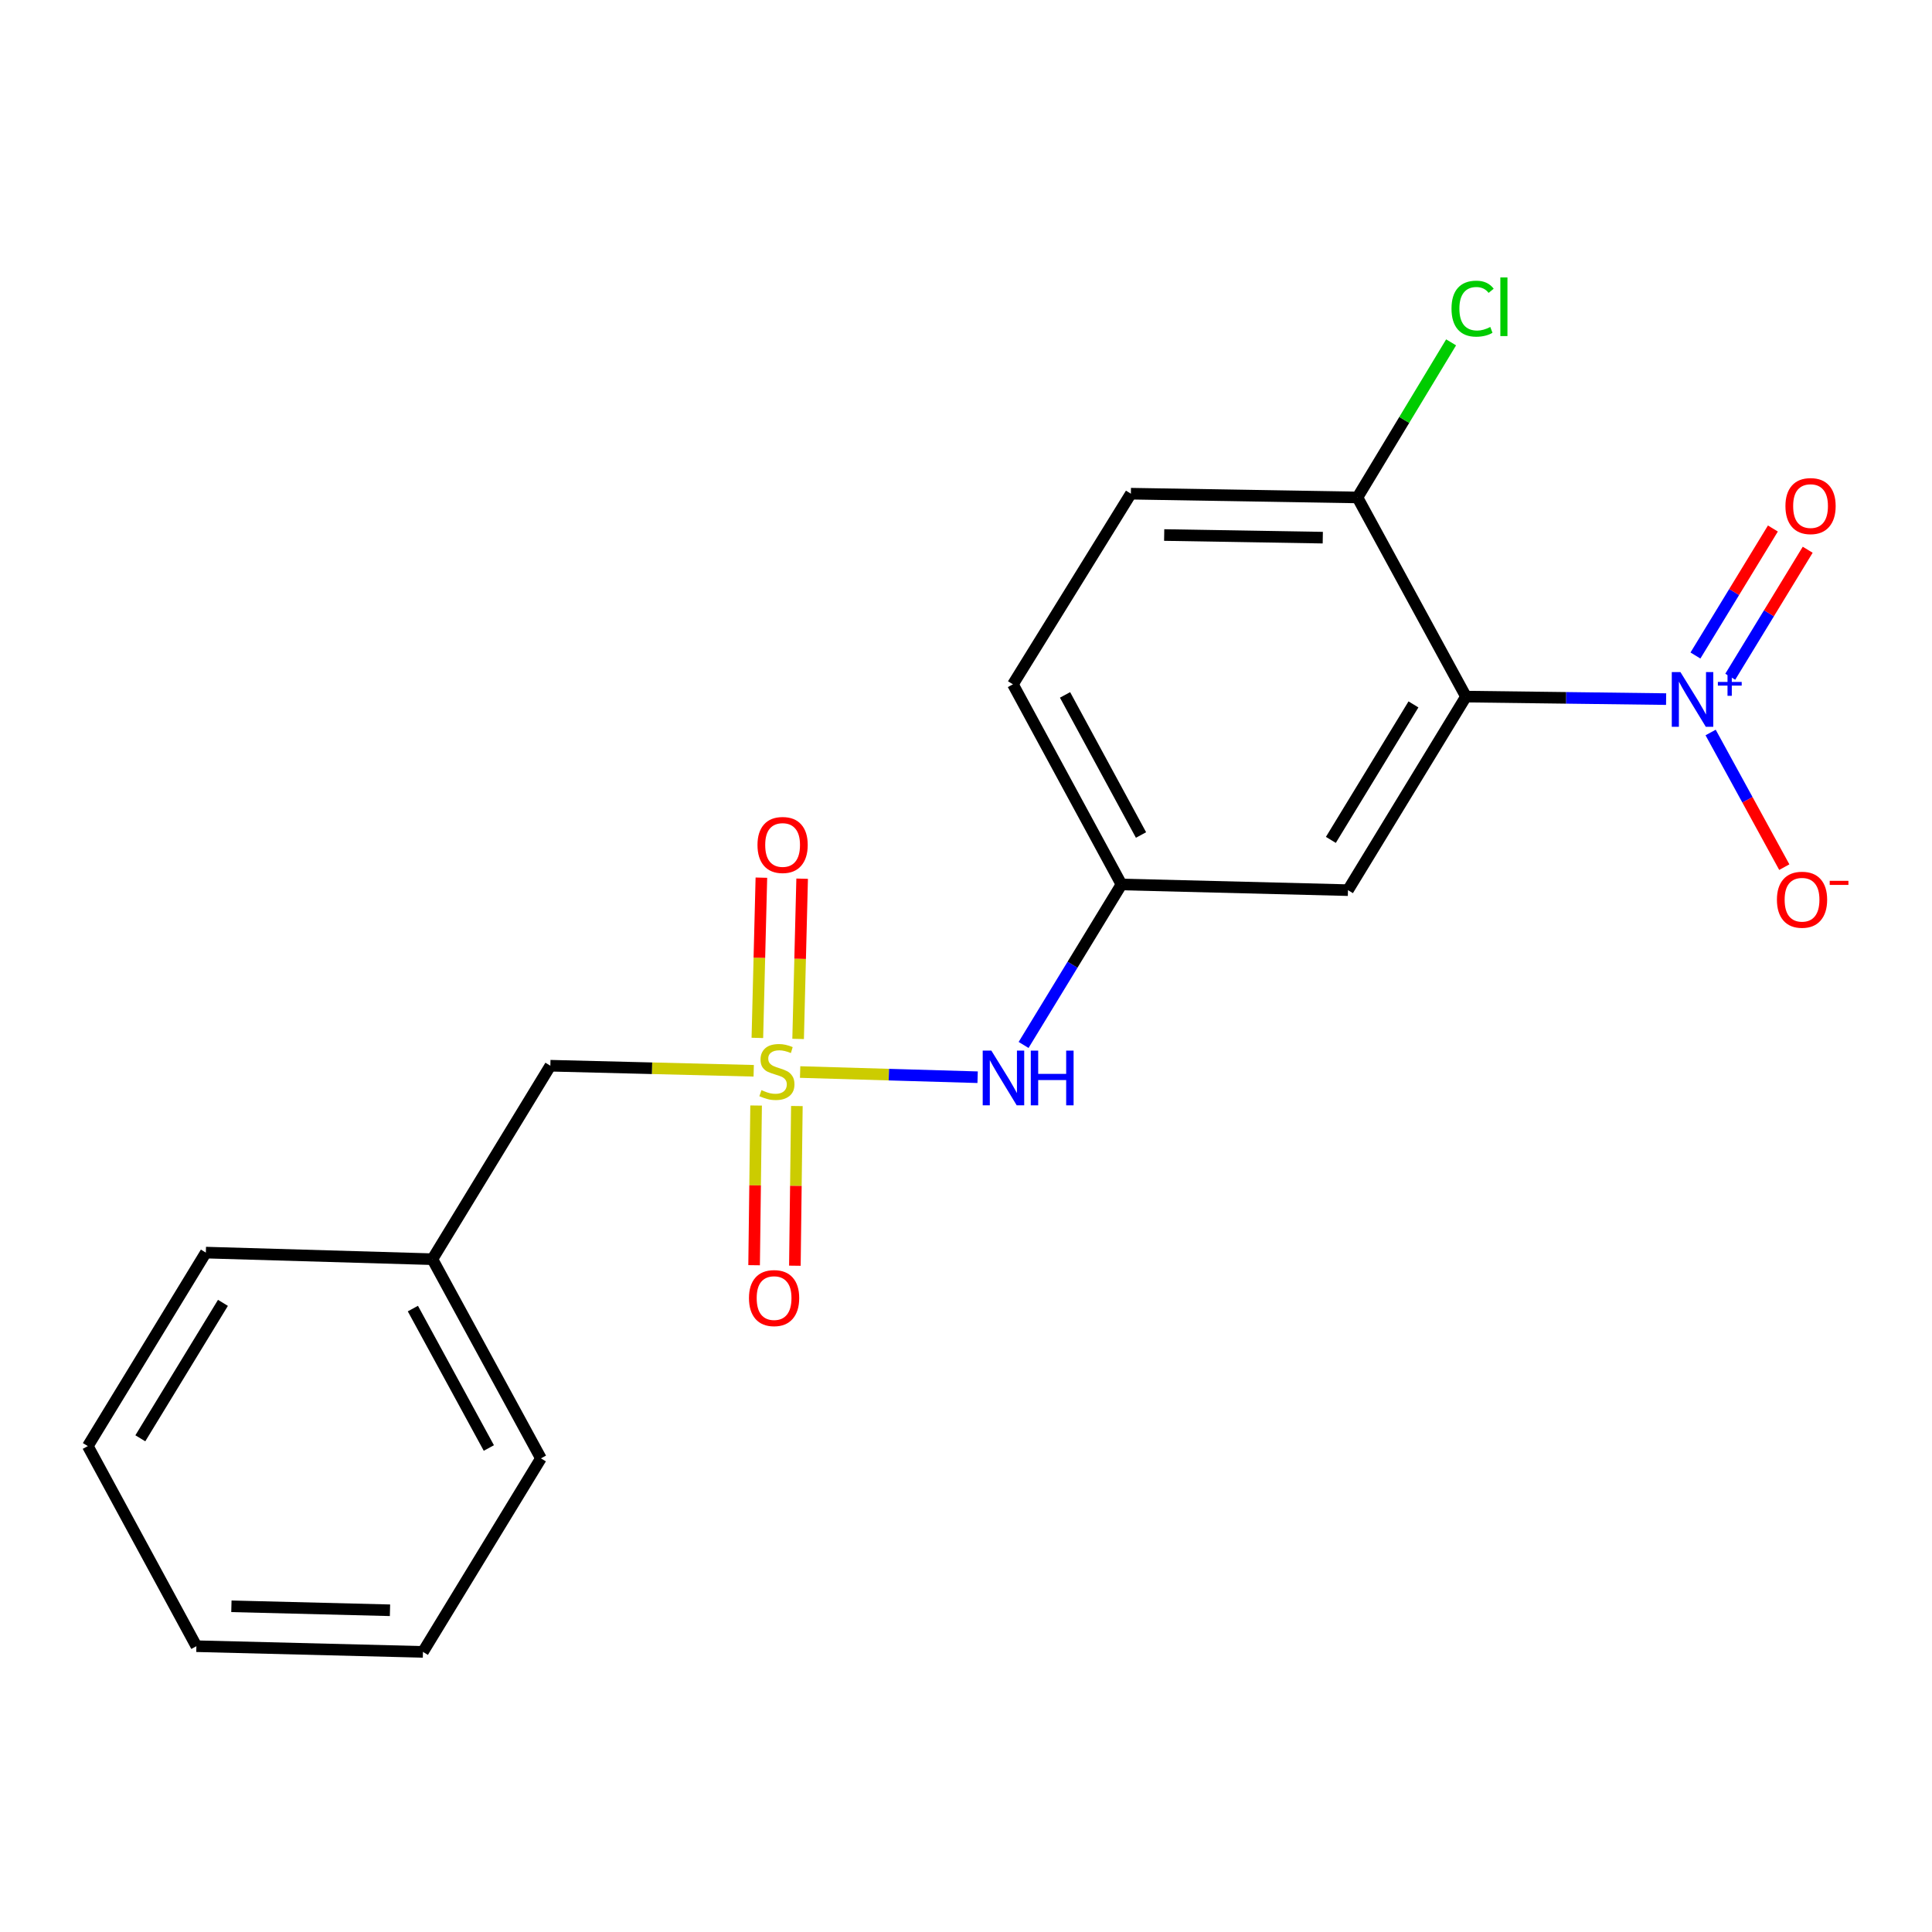 <?xml version='1.0' encoding='iso-8859-1'?>
<svg version='1.1' baseProfile='full'
              xmlns='http://www.w3.org/2000/svg'
                      xmlns:rdkit='http://www.rdkit.org/xml'
                      xmlns:xlink='http://www.w3.org/1999/xlink'
                  xml:space='preserve'
width='1000px' height='1000px' viewBox='0 0 1000 1000'>
<!-- END OF HEADER -->
<rect style='opacity:1.0;fill:#FFFFFF;stroke:none' width='1000' height='1000' x='0' y='0'> </rect>
<path class='bond-2' d='M 414.143,554.885 L 460.079,556.226' style='fill:none;fill-rule:evenodd;stroke:#CCCC00;stroke-width:6px;stroke-linecap:butt;stroke-linejoin:miter;stroke-opacity:1' />
<path class='bond-2' d='M 460.079,556.226 L 506.016,557.567' style='fill:none;fill-rule:evenodd;stroke:#0000FF;stroke-width:6px;stroke-linecap:butt;stroke-linejoin:miter;stroke-opacity:1' />
<path class='bond-5' d='M 391.356,572.214 L 390.84,613.54' style='fill:none;fill-rule:evenodd;stroke:#CCCC00;stroke-width:6px;stroke-linecap:butt;stroke-linejoin:miter;stroke-opacity:1' />
<path class='bond-5' d='M 390.84,613.54 L 390.323,654.866' style='fill:none;fill-rule:evenodd;stroke:#FF0000;stroke-width:6px;stroke-linecap:butt;stroke-linejoin:miter;stroke-opacity:1' />
<path class='bond-5' d='M 412.459,572.478 L 411.942,613.804' style='fill:none;fill-rule:evenodd;stroke:#CCCC00;stroke-width:6px;stroke-linecap:butt;stroke-linejoin:miter;stroke-opacity:1' />
<path class='bond-5' d='M 411.942,613.804 L 411.426,655.129' style='fill:none;fill-rule:evenodd;stroke:#FF0000;stroke-width:6px;stroke-linecap:butt;stroke-linejoin:miter;stroke-opacity:1' />
<path class='bond-6' d='M 413.107,537.747 L 414.148,496.277' style='fill:none;fill-rule:evenodd;stroke:#CCCC00;stroke-width:6px;stroke-linecap:butt;stroke-linejoin:miter;stroke-opacity:1' />
<path class='bond-6' d='M 414.148,496.277 L 415.189,454.807' style='fill:none;fill-rule:evenodd;stroke:#FF0000;stroke-width:6px;stroke-linecap:butt;stroke-linejoin:miter;stroke-opacity:1' />
<path class='bond-6' d='M 392.009,537.217 L 393.05,495.747' style='fill:none;fill-rule:evenodd;stroke:#CCCC00;stroke-width:6px;stroke-linecap:butt;stroke-linejoin:miter;stroke-opacity:1' />
<path class='bond-6' d='M 393.05,495.747 L 394.091,454.277' style='fill:none;fill-rule:evenodd;stroke:#FF0000;stroke-width:6px;stroke-linecap:butt;stroke-linejoin:miter;stroke-opacity:1' />
<path class='bond-10' d='M 390.117,554.235 L 337.489,552.925' style='fill:none;fill-rule:evenodd;stroke:#CCCC00;stroke-width:6px;stroke-linecap:butt;stroke-linejoin:miter;stroke-opacity:1' />
<path class='bond-10' d='M 337.489,552.925 L 284.86,551.615' style='fill:none;fill-rule:evenodd;stroke:#000000;stroke-width:6px;stroke-linecap:butt;stroke-linejoin:miter;stroke-opacity:1' />
<path class='bond-0' d='M 862.38,361.856 L 810.581,361.209' style='fill:none;fill-rule:evenodd;stroke:#0000FF;stroke-width:6px;stroke-linecap:butt;stroke-linejoin:miter;stroke-opacity:1' />
<path class='bond-0' d='M 810.581,361.209 L 758.782,360.562' style='fill:none;fill-rule:evenodd;stroke:#000000;stroke-width:6px;stroke-linecap:butt;stroke-linejoin:miter;stroke-opacity:1' />
<path class='bond-7' d='M 885.415,379.139 L 904.48,413.985' style='fill:none;fill-rule:evenodd;stroke:#0000FF;stroke-width:6px;stroke-linecap:butt;stroke-linejoin:miter;stroke-opacity:1' />
<path class='bond-7' d='M 904.48,413.985 L 923.546,448.83' style='fill:none;fill-rule:evenodd;stroke:#FF0000;stroke-width:6px;stroke-linecap:butt;stroke-linejoin:miter;stroke-opacity:1' />
<path class='bond-8' d='M 895.576,350.28 L 915.62,317.413' style='fill:none;fill-rule:evenodd;stroke:#0000FF;stroke-width:6px;stroke-linecap:butt;stroke-linejoin:miter;stroke-opacity:1' />
<path class='bond-8' d='M 915.62,317.413 L 935.664,284.546' style='fill:none;fill-rule:evenodd;stroke:#FF0000;stroke-width:6px;stroke-linecap:butt;stroke-linejoin:miter;stroke-opacity:1' />
<path class='bond-8' d='M 877.558,339.291 L 897.602,306.424' style='fill:none;fill-rule:evenodd;stroke:#0000FF;stroke-width:6px;stroke-linecap:butt;stroke-linejoin:miter;stroke-opacity:1' />
<path class='bond-8' d='M 897.602,306.424 L 917.646,273.557' style='fill:none;fill-rule:evenodd;stroke:#FF0000;stroke-width:6px;stroke-linecap:butt;stroke-linejoin:miter;stroke-opacity:1' />
<path class='bond-1' d='M 758.782,360.562 L 697.708,460.737' style='fill:none;fill-rule:evenodd;stroke:#000000;stroke-width:6px;stroke-linecap:butt;stroke-linejoin:miter;stroke-opacity:1' />
<path class='bond-1' d='M 731.602,364.602 L 688.85,434.725' style='fill:none;fill-rule:evenodd;stroke:#000000;stroke-width:6px;stroke-linecap:butt;stroke-linejoin:miter;stroke-opacity:1' />
<path class='bond-21' d='M 758.782,360.562 L 702.609,257.478' style='fill:none;fill-rule:evenodd;stroke:#000000;stroke-width:6px;stroke-linecap:butt;stroke-linejoin:miter;stroke-opacity:1' />
<path class='bond-9' d='M 529.81,540.865 L 555.136,499.329' style='fill:none;fill-rule:evenodd;stroke:#0000FF;stroke-width:6px;stroke-linecap:butt;stroke-linejoin:miter;stroke-opacity:1' />
<path class='bond-9' d='M 555.136,499.329 L 580.462,457.794' style='fill:none;fill-rule:evenodd;stroke:#000000;stroke-width:6px;stroke-linecap:butt;stroke-linejoin:miter;stroke-opacity:1' />
<path class='bond-3' d='M 697.708,460.737 L 580.462,457.794' style='fill:none;fill-rule:evenodd;stroke:#000000;stroke-width:6px;stroke-linecap:butt;stroke-linejoin:miter;stroke-opacity:1' />
<path class='bond-4' d='M 702.609,257.478 L 585.339,255.532' style='fill:none;fill-rule:evenodd;stroke:#000000;stroke-width:6px;stroke-linecap:butt;stroke-linejoin:miter;stroke-opacity:1' />
<path class='bond-4' d='M 684.669,278.288 L 602.58,276.926' style='fill:none;fill-rule:evenodd;stroke:#000000;stroke-width:6px;stroke-linecap:butt;stroke-linejoin:miter;stroke-opacity:1' />
<path class='bond-13' d='M 702.609,257.478 L 726.85,217.341' style='fill:none;fill-rule:evenodd;stroke:#000000;stroke-width:6px;stroke-linecap:butt;stroke-linejoin:miter;stroke-opacity:1' />
<path class='bond-13' d='M 726.85,217.341 L 751.091,177.203' style='fill:none;fill-rule:evenodd;stroke:#00CC00;stroke-width:6px;stroke-linecap:butt;stroke-linejoin:miter;stroke-opacity:1' />
<path class='bond-12' d='M 580.462,457.794 L 524.289,354.207' style='fill:none;fill-rule:evenodd;stroke:#000000;stroke-width:6px;stroke-linecap:butt;stroke-linejoin:miter;stroke-opacity:1' />
<path class='bond-12' d='M 590.588,432.196 L 551.267,359.685' style='fill:none;fill-rule:evenodd;stroke:#000000;stroke-width:6px;stroke-linecap:butt;stroke-linejoin:miter;stroke-opacity:1' />
<path class='bond-14' d='M 284.86,551.615 L 223.81,651.755' style='fill:none;fill-rule:evenodd;stroke:#000000;stroke-width:6px;stroke-linecap:butt;stroke-linejoin:miter;stroke-opacity:1' />
<path class='bond-11' d='M 585.339,255.532 L 524.289,354.207' style='fill:none;fill-rule:evenodd;stroke:#000000;stroke-width:6px;stroke-linecap:butt;stroke-linejoin:miter;stroke-opacity:1' />
<path class='bond-15' d='M 223.81,651.755 L 279.983,754.85' style='fill:none;fill-rule:evenodd;stroke:#000000;stroke-width:6px;stroke-linecap:butt;stroke-linejoin:miter;stroke-opacity:1' />
<path class='bond-15' d='M 213.704,677.317 L 253.025,749.483' style='fill:none;fill-rule:evenodd;stroke:#000000;stroke-width:6px;stroke-linecap:butt;stroke-linejoin:miter;stroke-opacity:1' />
<path class='bond-16' d='M 223.81,651.755 L 106.54,648.343' style='fill:none;fill-rule:evenodd;stroke:#000000;stroke-width:6px;stroke-linecap:butt;stroke-linejoin:miter;stroke-opacity:1' />
<path class='bond-17' d='M 279.983,754.85 L 218.921,855.013' style='fill:none;fill-rule:evenodd;stroke:#000000;stroke-width:6px;stroke-linecap:butt;stroke-linejoin:miter;stroke-opacity:1' />
<path class='bond-18' d='M 106.54,648.343 L 45.455,748.495' style='fill:none;fill-rule:evenodd;stroke:#000000;stroke-width:6px;stroke-linecap:butt;stroke-linejoin:miter;stroke-opacity:1' />
<path class='bond-18' d='M 115.395,674.355 L 72.635,744.462' style='fill:none;fill-rule:evenodd;stroke:#000000;stroke-width:6px;stroke-linecap:butt;stroke-linejoin:miter;stroke-opacity:1' />
<path class='bond-20' d='M 218.921,855.013 L 101.651,852.071' style='fill:none;fill-rule:evenodd;stroke:#000000;stroke-width:6px;stroke-linecap:butt;stroke-linejoin:miter;stroke-opacity:1' />
<path class='bond-20' d='M 201.86,833.474 L 119.771,831.414' style='fill:none;fill-rule:evenodd;stroke:#000000;stroke-width:6px;stroke-linecap:butt;stroke-linejoin:miter;stroke-opacity:1' />
<path class='bond-19' d='M 45.455,748.495 L 101.651,852.071' style='fill:none;fill-rule:evenodd;stroke:#000000;stroke-width:6px;stroke-linecap:butt;stroke-linejoin:miter;stroke-opacity:1' />
<path  class='atom-0' d='M 394.13 564.254
Q 394.45 564.374, 395.77 564.934
Q 397.09 565.494, 398.53 565.854
Q 400.01 566.174, 401.45 566.174
Q 404.13 566.174, 405.69 564.894
Q 407.25 563.574, 407.25 561.294
Q 407.25 559.734, 406.45 558.774
Q 405.69 557.814, 404.49 557.294
Q 403.29 556.774, 401.29 556.174
Q 398.77 555.414, 397.25 554.694
Q 395.77 553.974, 394.69 552.454
Q 393.65 550.934, 393.65 548.374
Q 393.65 544.814, 396.05 542.614
Q 398.49 540.414, 403.29 540.414
Q 406.57 540.414, 410.29 541.974
L 409.37 545.054
Q 405.97 543.654, 403.41 543.654
Q 400.65 543.654, 399.13 544.814
Q 397.61 545.934, 397.65 547.894
Q 397.65 549.414, 398.41 550.334
Q 399.21 551.254, 400.33 551.774
Q 401.49 552.294, 403.41 552.894
Q 405.97 553.694, 407.49 554.494
Q 409.01 555.294, 410.09 556.934
Q 411.21 558.534, 411.21 561.294
Q 411.21 565.214, 408.57 567.334
Q 405.97 569.414, 401.61 569.414
Q 399.09 569.414, 397.17 568.854
Q 395.29 568.334, 393.05 567.414
L 394.13 564.254
' fill='#CCCC00'/>
<path  class='atom-1' d='M 869.792 347.867
L 879.072 362.867
Q 879.992 364.347, 881.472 367.027
Q 882.952 369.707, 883.032 369.867
L 883.032 347.867
L 886.792 347.867
L 886.792 376.187
L 882.912 376.187
L 872.952 359.787
Q 871.792 357.867, 870.552 355.667
Q 869.352 353.467, 868.992 352.787
L 868.992 376.187
L 865.312 376.187
L 865.312 347.867
L 869.792 347.867
' fill='#0000FF'/>
<path  class='atom-1' d='M 889.168 352.972
L 894.158 352.972
L 894.158 347.718
L 896.375 347.718
L 896.375 352.972
L 901.497 352.972
L 901.497 354.873
L 896.375 354.873
L 896.375 360.153
L 894.158 360.153
L 894.158 354.873
L 889.168 354.873
L 889.168 352.972
' fill='#0000FF'/>
<path  class='atom-3' d='M 513.128 543.798
L 522.408 558.798
Q 523.328 560.278, 524.808 562.958
Q 526.288 565.638, 526.368 565.798
L 526.368 543.798
L 530.128 543.798
L 530.128 572.118
L 526.248 572.118
L 516.288 555.718
Q 515.128 553.798, 513.888 551.598
Q 512.688 549.398, 512.328 548.718
L 512.328 572.118
L 508.648 572.118
L 508.648 543.798
L 513.128 543.798
' fill='#0000FF'/>
<path  class='atom-3' d='M 533.528 543.798
L 537.368 543.798
L 537.368 555.838
L 551.848 555.838
L 551.848 543.798
L 555.688 543.798
L 555.688 572.118
L 551.848 572.118
L 551.848 559.038
L 537.368 559.038
L 537.368 572.118
L 533.528 572.118
L 533.528 543.798
' fill='#0000FF'/>
<path  class='atom-6' d='M 387.665 671.884
Q 387.665 665.084, 391.025 661.284
Q 394.385 657.484, 400.665 657.484
Q 406.945 657.484, 410.305 661.284
Q 413.665 665.084, 413.665 671.884
Q 413.665 678.764, 410.265 682.684
Q 406.865 686.564, 400.665 686.564
Q 394.425 686.564, 391.025 682.684
Q 387.665 678.804, 387.665 671.884
M 400.665 683.364
Q 404.985 683.364, 407.305 680.484
Q 409.665 677.564, 409.665 671.884
Q 409.665 666.324, 407.305 663.524
Q 404.985 660.684, 400.665 660.684
Q 396.345 660.684, 393.985 663.484
Q 391.665 666.284, 391.665 671.884
Q 391.665 677.604, 393.985 680.484
Q 396.345 683.364, 400.665 683.364
' fill='#FF0000'/>
<path  class='atom-7' d='M 392.073 437.356
Q 392.073 430.556, 395.433 426.756
Q 398.793 422.956, 405.073 422.956
Q 411.353 422.956, 414.713 426.756
Q 418.073 430.556, 418.073 437.356
Q 418.073 444.236, 414.673 448.156
Q 411.273 452.036, 405.073 452.036
Q 398.833 452.036, 395.433 448.156
Q 392.073 444.276, 392.073 437.356
M 405.073 448.836
Q 409.393 448.836, 411.713 445.956
Q 414.073 443.036, 414.073 437.356
Q 414.073 431.796, 411.713 428.996
Q 409.393 426.156, 405.073 426.156
Q 400.753 426.156, 398.393 428.956
Q 396.073 431.756, 396.073 437.356
Q 396.073 443.076, 398.393 445.956
Q 400.753 448.836, 405.073 448.836
' fill='#FF0000'/>
<path  class='atom-8' d='M 919.729 465.694
Q 919.729 458.894, 923.089 455.094
Q 926.449 451.294, 932.729 451.294
Q 939.009 451.294, 942.369 455.094
Q 945.729 458.894, 945.729 465.694
Q 945.729 472.574, 942.329 476.494
Q 938.929 480.374, 932.729 480.374
Q 926.489 480.374, 923.089 476.494
Q 919.729 472.614, 919.729 465.694
M 932.729 477.174
Q 937.049 477.174, 939.369 474.294
Q 941.729 471.374, 941.729 465.694
Q 941.729 460.134, 939.369 457.334
Q 937.049 454.494, 932.729 454.494
Q 928.409 454.494, 926.049 457.294
Q 923.729 460.094, 923.729 465.694
Q 923.729 471.414, 926.049 474.294
Q 928.409 477.174, 932.729 477.174
' fill='#FF0000'/>
<path  class='atom-8' d='M 947.049 455.917
L 956.738 455.917
L 956.738 458.029
L 947.049 458.029
L 947.049 455.917
' fill='#FF0000'/>
<path  class='atom-9' d='M 924.138 261.943
Q 924.138 255.143, 927.498 251.343
Q 930.858 247.543, 937.138 247.543
Q 943.418 247.543, 946.778 251.343
Q 950.138 255.143, 950.138 261.943
Q 950.138 268.823, 946.738 272.743
Q 943.338 276.623, 937.138 276.623
Q 930.898 276.623, 927.498 272.743
Q 924.138 268.863, 924.138 261.943
M 937.138 273.423
Q 941.458 273.423, 943.778 270.543
Q 946.138 267.623, 946.138 261.943
Q 946.138 256.383, 943.778 253.583
Q 941.458 250.743, 937.138 250.743
Q 932.818 250.743, 930.458 253.543
Q 928.138 256.343, 928.138 261.943
Q 928.138 267.663, 930.458 270.543
Q 932.818 273.423, 937.138 273.423
' fill='#FF0000'/>
<path  class='atom-14' d='M 751.298 159.76
Q 751.298 152.72, 754.578 149.04
Q 757.898 145.32, 764.178 145.32
Q 770.018 145.32, 773.138 149.44
L 770.498 151.6
Q 768.218 148.6, 764.178 148.6
Q 759.898 148.6, 757.618 151.48
Q 755.378 154.32, 755.378 159.76
Q 755.378 165.36, 757.698 168.24
Q 760.058 171.12, 764.618 171.12
Q 767.738 171.12, 771.378 169.24
L 772.498 172.24
Q 771.018 173.2, 768.778 173.76
Q 766.538 174.32, 764.058 174.32
Q 757.898 174.32, 754.578 170.56
Q 751.298 166.8, 751.298 159.76
' fill='#00CC00'/>
<path  class='atom-14' d='M 776.578 143.6
L 780.258 143.6
L 780.258 173.96
L 776.578 173.96
L 776.578 143.6
' fill='#00CC00'/>
</svg>

